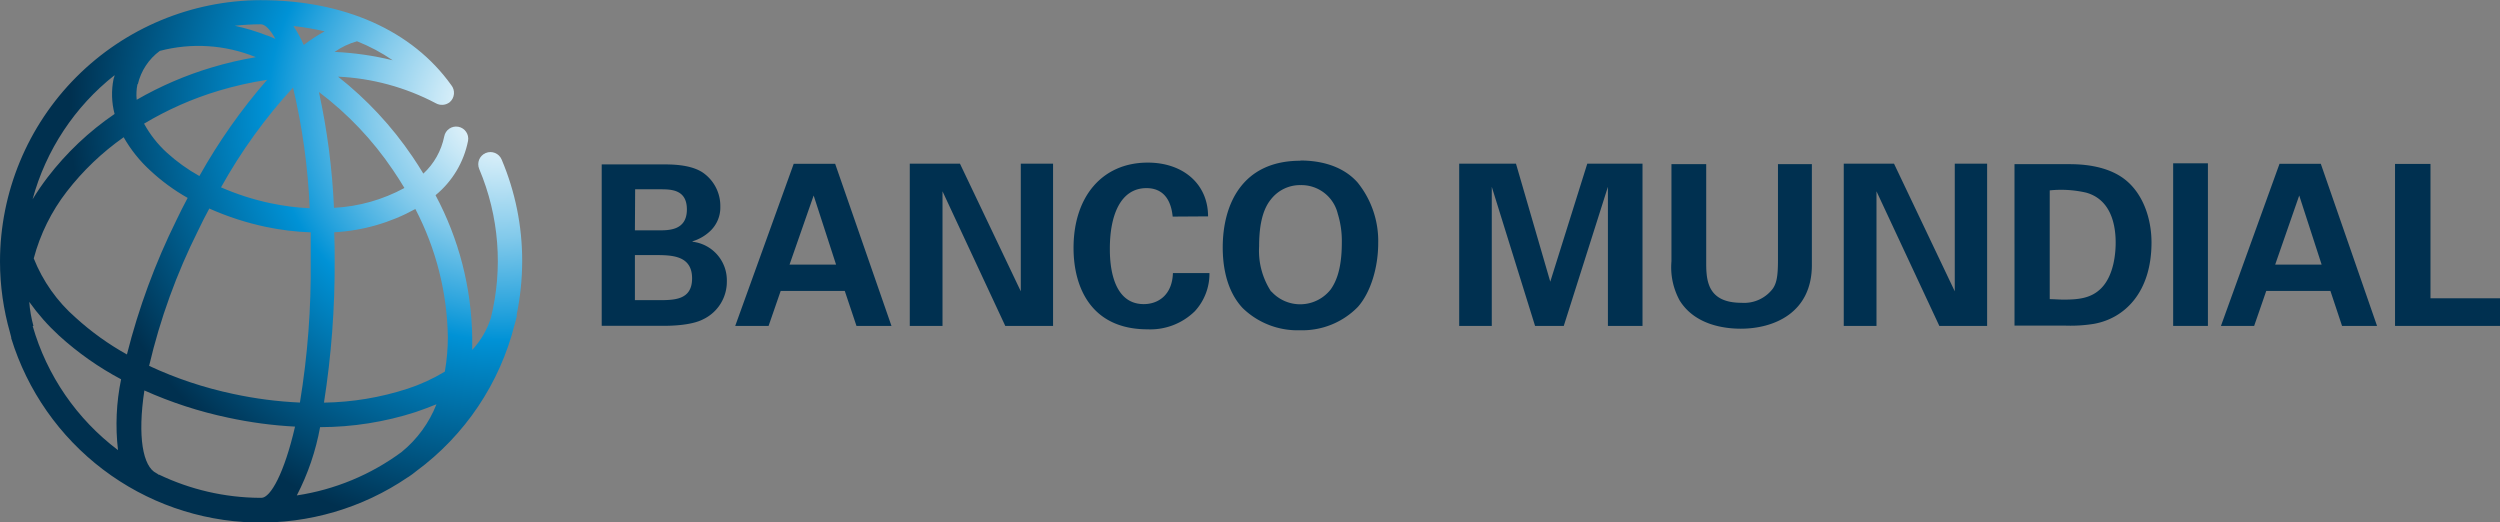 <svg id="Capa_1" data-name="Capa 1" xmlns="http://www.w3.org/2000/svg" xmlns:xlink="http://www.w3.org/1999/xlink" viewBox="0 0 322.25 67.34"><rect x="0" y="0" width="322.25" height="67.34" fill="#808080" stroke="none"/><defs><style>.cls-1{fill:none;}.cls-2{fill:#003050;}.cls-3{clip-path:url(#clip-path);}.cls-4{fill:url(#Degradado_sin_nombre_630);}</style><clipPath id="clip-path" transform="translate(-1.23 -2.31)"><path class="cls-1" d="M42.49,57.37a40.28,40.28,0,0,0,12.33-1.95c.94-.32,1.83-.66,2.67-1A15,15,0,0,1,53,60.57a30.34,30.34,0,0,1-13.51,5.6,31.29,31.29,0,0,0,3-8.8M21.68,63.51a1.25,1.25,0,0,0-.3-.21c-1.74-.85-2.44-4.72-1.54-10.66a53.24,53.24,0,0,0,10.81,3.51,54.15,54.15,0,0,0,8.61,1.15c-1.38,6-3.16,9.18-4.33,9.18a.78.78,0,0,0-.22,0,30.58,30.58,0,0,1-13-3M5.54,44.33A16.41,16.41,0,0,1,5,41.22a27.74,27.74,0,0,0,3.84,4.35,39,39,0,0,0,8,5.63,28.75,28.75,0,0,0-.4,9.13,30.61,30.61,0,0,1-11-16m38.93-8.41c0-1.23,0-2.45-.06-3.67a24.38,24.38,0,0,0,10.46-3,37,37,0,0,1,4.19,16.51,26.32,26.32,0,0,1-.39,4.45,23.38,23.38,0,0,1-4.85,2.22,36.69,36.69,0,0,1-10.73,1.78,114.61,114.61,0,0,0,1.38-18.31M31.31,53.09a50.19,50.19,0,0,1-10.86-3.62A79.53,79.53,0,0,1,26.78,32c.47-1,.94-1.89,1.43-2.81a36.19,36.19,0,0,0,7.27,2.36,34.15,34.15,0,0,0,5.8.71c0,1.17,0,2.38,0,3.63A105.65,105.65,0,0,1,39.89,54.2a51.73,51.73,0,0,1-8.58-1.11M11,43.27a19.89,19.89,0,0,1-5.42-7.65A24.21,24.21,0,0,1,9.84,27,34,34,0,0,1,17.17,20a17.61,17.61,0,0,0,3.44,4.3,25.38,25.38,0,0,0,4.81,3.52c-.49.94-1,1.9-1.45,2.87A87,87,0,0,0,17.59,48,35.36,35.36,0,0,1,11,43.27m31.34-29.1a42,42,0,0,1,9.55,10.07c.52.75,1,1.53,1.47,2.3a21.34,21.34,0,0,1-9.08,2.56,88.37,88.37,0,0,0-1.94-14.93M36.13,28.51a33.13,33.13,0,0,1-6.41-2.05A67.59,67.59,0,0,1,39,13.6a82.23,82.23,0,0,1,2.15,15.55,30,30,0,0,1-5-.64M22.75,22a14.48,14.48,0,0,1-2.95-3.75A42.48,42.48,0,0,1,29.44,14a46,46,0,0,1,6.22-1.4A73.62,73.62,0,0,0,26.93,25,22.61,22.61,0,0,1,22.75,22M16,12c0,.15-.09.32-.13.48A10,10,0,0,0,16,17a37.56,37.56,0,0,0-8.63,8.16A31.19,31.19,0,0,0,5.43,28,30.55,30.55,0,0,1,16,12M19,13.15a7.45,7.45,0,0,1,2.83-4.28,19.57,19.57,0,0,1,12.38.81A46.68,46.68,0,0,0,28.54,11a45.41,45.41,0,0,0-9.69,4.17,6.51,6.51,0,0,1,.1-2M44.36,9a9.49,9.49,0,0,1,2.89-1.37,23.21,23.21,0,0,1,4.6,2.45A39.19,39.19,0,0,0,44.36,9M39.08,5.67a33.12,33.12,0,0,1,4,.68,20.27,20.27,0,0,0-2.7,1.76,15,15,0,0,0-1.32-2.44M35.68,6.9a27.75,27.75,0,0,0-4.19-1.27,31.24,31.24,0,0,1,3.36-.19c.54,0,1.19.64,1.88,1.88-.35-.14-.69-.29-1-.42M1.23,36a33.45,33.45,0,0,0,1.3,9.22l.15.59a1.17,1.17,0,0,0,0,.11A33.66,33.66,0,0,0,53.78,63.84l.15-.09a11.21,11.21,0,0,0,.93-.69,33.67,33.67,0,0,0,12.7-18.91c.11-.35.2-.71.28-1.08a1.07,1.07,0,0,0,0-.25,34.27,34.27,0,0,0,.7-6.84,33.39,33.39,0,0,0-2.65-13.11A1.56,1.56,0,0,0,63,24.09a30.49,30.49,0,0,1,1.5,19.21,10.92,10.92,0,0,1-2.4,4.11c0-.53,0-1.07,0-1.62a40.16,40.16,0,0,0-4.73-18.32,12.08,12.08,0,0,0,4.19-7,1.56,1.56,0,1,0-3.07-.57,8.92,8.92,0,0,1-2.69,4.79c-.45-.75-.92-1.47-1.41-2.2a45.73,45.73,0,0,0-9.59-10.3,30,30,0,0,1,12.59,3.42,1.62,1.62,0,0,0,1.8-.12,1.59,1.59,0,0,0,.2-2.22c-5-7-13.77-10.94-24.58-10.94A33.71,33.71,0,0,0,1.23,36"/></clipPath><radialGradient id="Degradado_sin_nombre_630" cx="-144.76" cy="435.73" r="2.12" gradientTransform="matrix(26.27, 0, 0, -26.27, 3867.48, 11460.36)" gradientUnits="userSpaceOnUse"><stop offset="0" stop-color="#fff"/><stop offset="0.05" stop-color="#eff8fc"/><stop offset="0.15" stop-color="#c6e7f6"/><stop offset="0.3" stop-color="#83caeb"/><stop offset="0.47" stop-color="#28a3dd"/><stop offset="0.54" stop-color="#0092d6"/><stop offset="1" stop-color="#00304f"/></radialGradient></defs><title>banco mundial</title><path class="cls-2" d="M83.07,41h3c2.06,0,4.37,0,4.37-2.81,0-3-2.69-3-4.83-3H83.07Zm0-9h3.12c1.27,0,3.58,0,3.58-2.69s-2.19-2.6-3.67-2.6h-3Zm-4.28-8.5h7.8c1.22,0,3.56,0,5.15,1a5.22,5.22,0,0,1,2.34,4.45A4.17,4.17,0,0,1,92.87,32a5.67,5.67,0,0,1-2.37,1.41v.06a5,5,0,0,1,4.42,5.09,5.36,5.36,0,0,1-3.06,4.91c-1.62.84-4.46.84-5.27.84h-7.8Z" transform="translate(-1.23 -2.31)"/><path class="cls-2" d="M109,36.42l-2.89-8.91L103,36.42Zm-.12-13,7.26,20.9h-4.51l-1.51-4.51h-8.26l-1.56,4.51H96l7.54-20.9Z" transform="translate(-1.23 -2.31)"/><polygon class="cls-2" points="117.27 21.1 123.74 21.1 131.58 37.55 131.58 21.1 135.74 21.1 135.74 42.01 129.58 42.01 121.49 24.66 121.49 42.01 117.27 42.01 117.27 21.1"/><path class="cls-2" d="M152.39,30.23c-.09-.72-.35-3.67-3.38-3.67-3.33,0-4.72,3.47-4.72,7.78,0,1.24,0,7.17,4.37,7.17,1.88,0,3.67-1.19,3.76-4h4.71a7.14,7.14,0,0,1-1.88,4.91,8.18,8.18,0,0,1-6.1,2.34c-7.2,0-9.54-5.32-9.54-10.49,0-6.62,3.7-11,9.57-11,4.57,0,7.77,2.77,7.77,6.93Z" transform="translate(-1.23 -2.31)"/><path class="cls-2" d="M165.09,39.86a5,5,0,0,0,7.68-.26c.7-1,1.42-2.66,1.42-6a11.81,11.81,0,0,0-.52-3.73,4.82,4.82,0,0,0-4.77-3.7A4.75,4.75,0,0,0,165.06,28c-1.19,1.44-1.53,3.7-1.53,6.07a9.59,9.59,0,0,0,1.56,5.84M168.87,23c2.23,0,5.3.52,7.35,2.83a12,12,0,0,1,2.66,7.86c0,3-.93,6.28-2.63,8.19a10,10,0,0,1-7.44,3,10.14,10.14,0,0,1-7.4-2.86c-2.28-2.43-2.57-5.9-2.57-7.81,0-5.55,2.51-11.18,10-11.18" transform="translate(-1.23 -2.31)"/><polygon class="cls-2" points="188.09 21.1 195.41 21.1 199.83 36.31 204.6 21.1 211.72 21.1 211.72 42.01 207.26 42.01 207.26 24.08 201.57 42.01 197.87 42.01 192.29 24.08 192.29 42.01 188.09 42.01 188.09 21.1"/><path class="cls-2" d="M221.16,23.47V36.19c0,2.28.18,5.15,4.54,5.15a4.63,4.63,0,0,0,4.05-1.83c.43-.63.66-1.44.66-3.55V23.47h4.37v13c0,6.21-4.95,8.21-9.16,8.21-2.09,0-5.9-.47-7.87-3.62A8.88,8.88,0,0,1,216.68,36V23.47Z" transform="translate(-1.23 -2.31)"/><polygon class="cls-2" points="237.66 21.1 244.14 21.1 251.97 37.55 251.97 21.1 256.14 21.1 256.14 42.01 249.98 42.01 241.88 24.66 241.88 42.01 237.66 42.01 237.66 21.1"/><path class="cls-2" d="M265.44,40.87c.49,0,1.25.06,1.76.06,1.91,0,3.56-.15,4.86-1.45,1.76-1.76,1.88-4.88,1.88-5.89,0-3-1-5.67-3.81-6.45a14.4,14.4,0,0,0-4.69-.29Zm-4.54-17.4,6.91,0c1.16,0,4.69,0,7.2,1.88s3.55,5.23,3.55,8.21c0,6.41-3.44,9.77-7.4,10.49a18.93,18.93,0,0,1-3.75.23H260.9Z" transform="translate(-1.23 -2.31)"/><rect class="cls-2" x="280.12" y="21.05" width="4.48" height="20.96"/><path class="cls-2" d="M300.49,36.42l-2.89-8.91-3.1,8.91Zm-.11-13,7.25,20.9h-4.51l-1.5-4.51h-8.27l-1.56,4.51h-4.28l7.55-20.9Z" transform="translate(-1.23 -2.31)"/><polygon class="cls-2" points="308.72 21.13 313.29 21.13 313.29 38.45 322.25 38.45 322.25 42.01 308.72 42.01 308.72 21.13"/><g class="cls-3"><rect class="cls-4" width="67.34" height="67.34"/></g></svg>